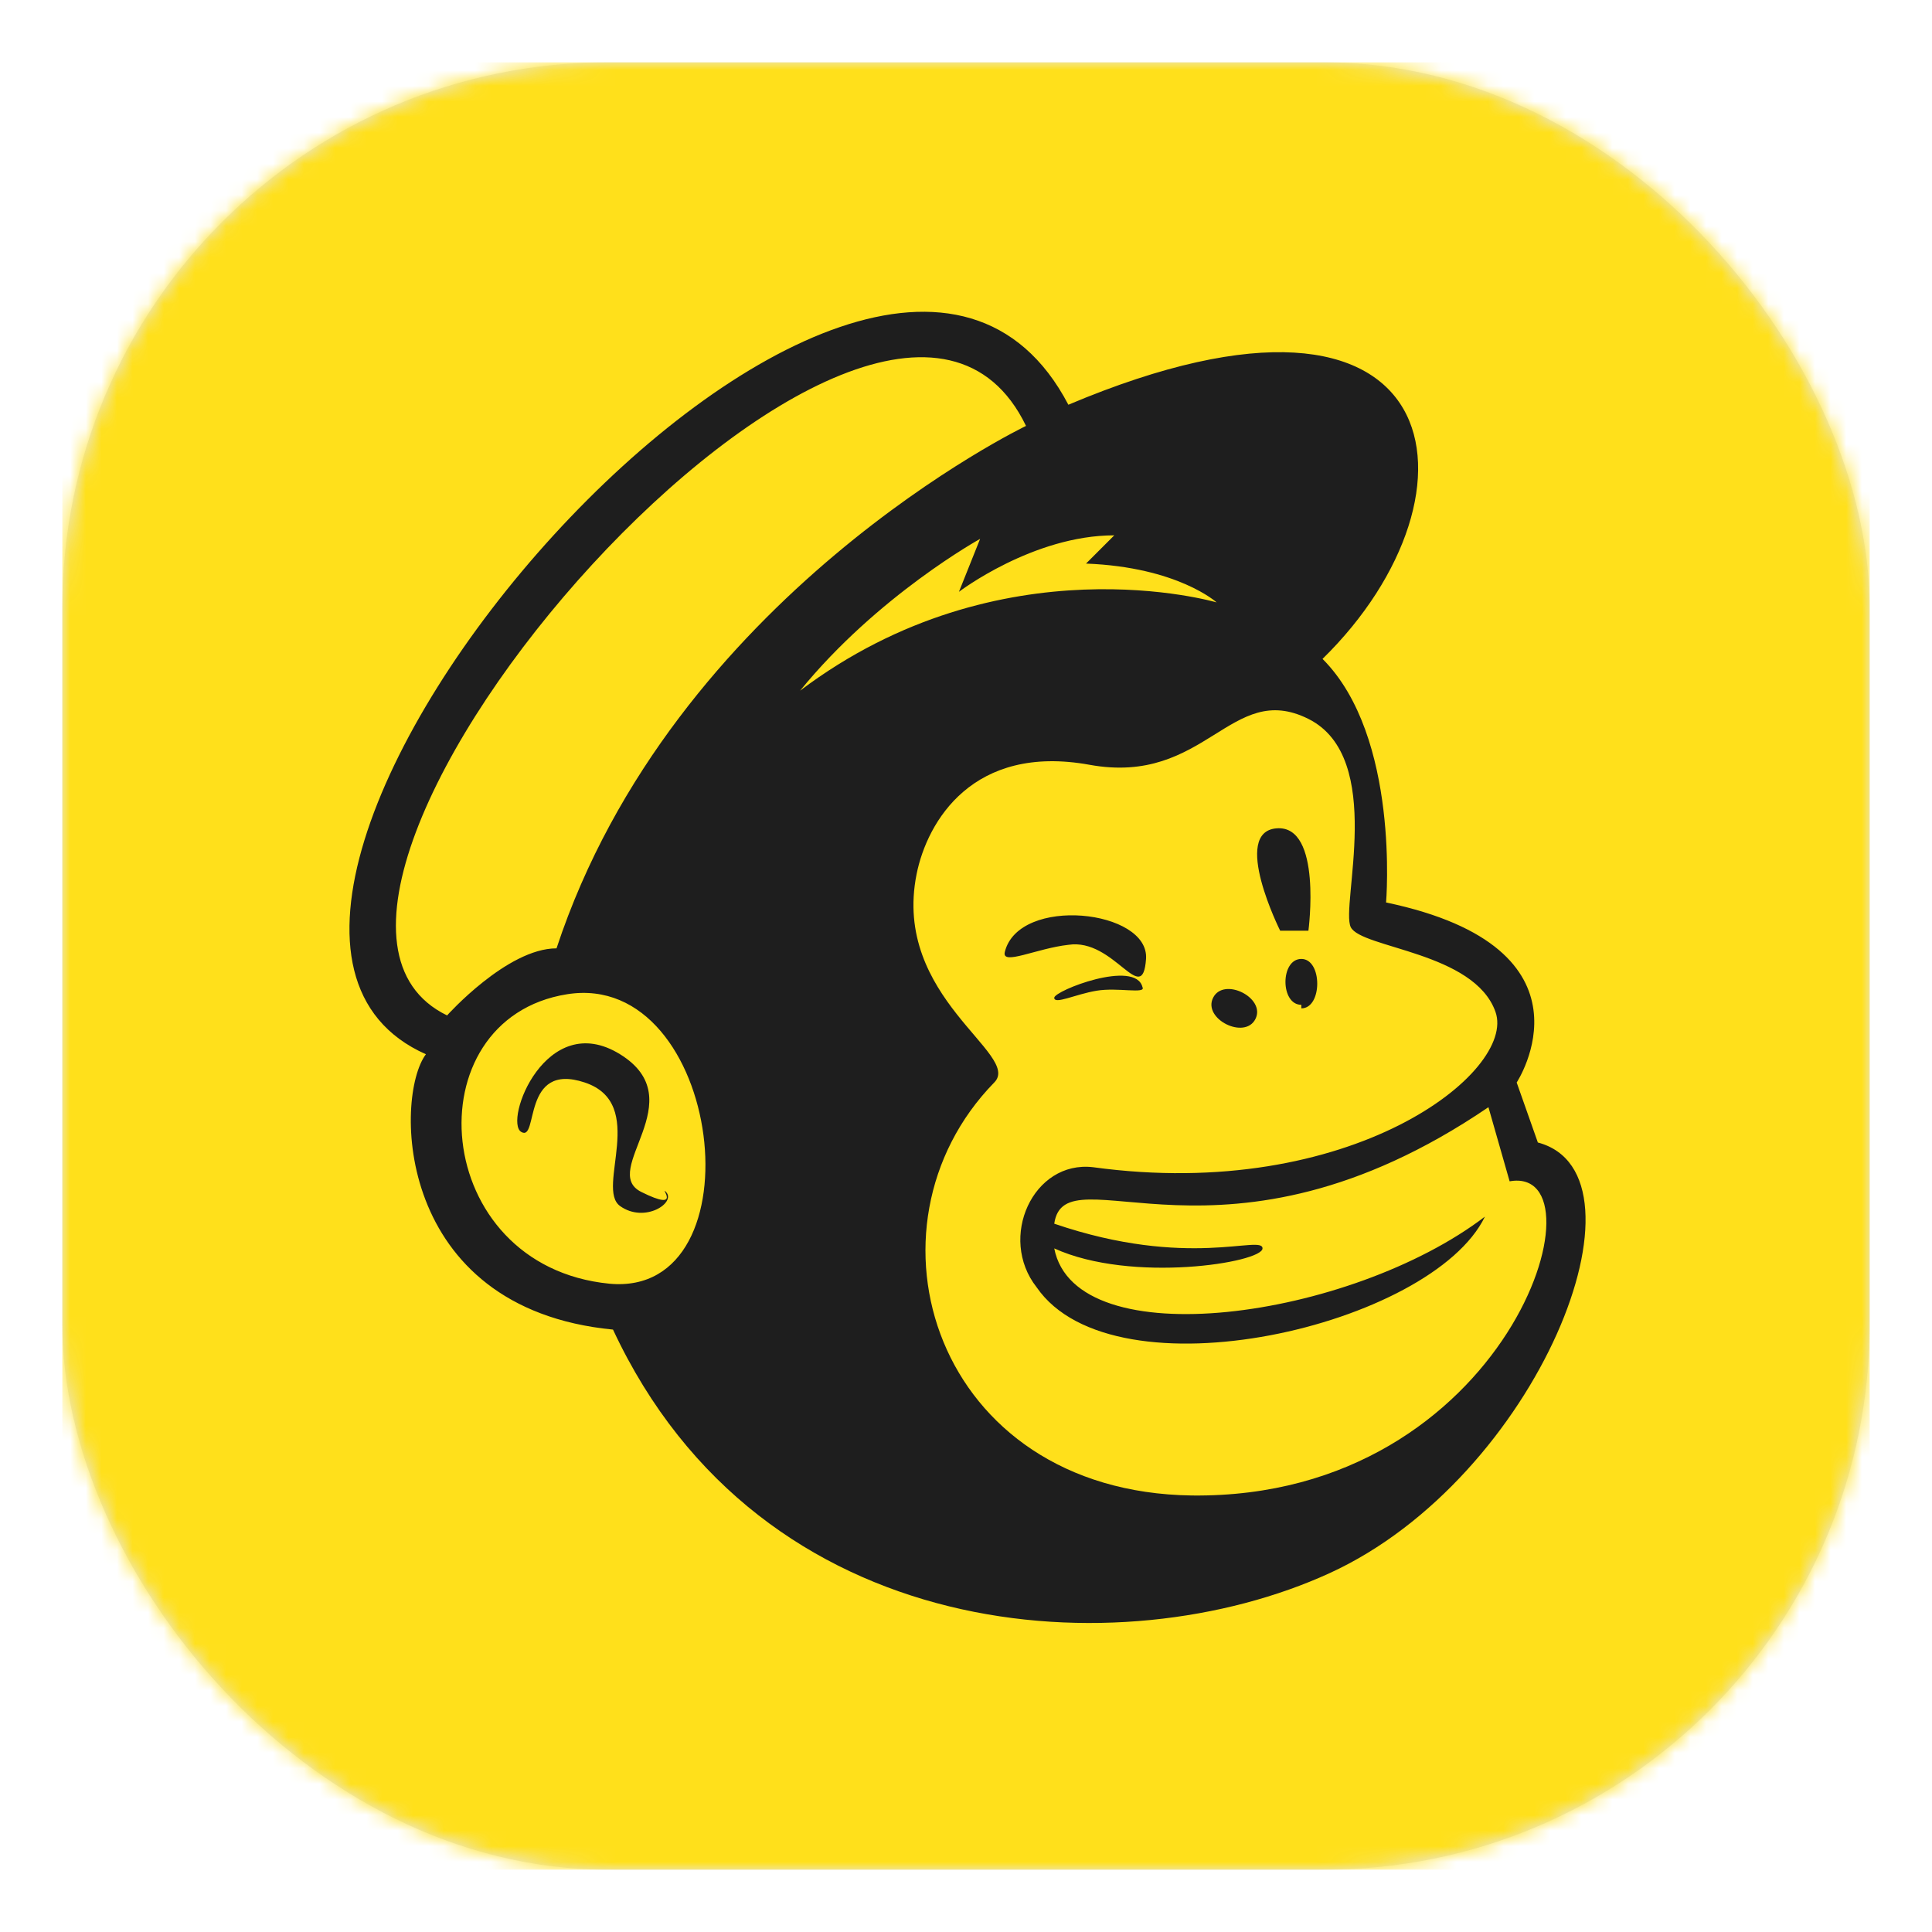 <?xml version="1.0" encoding="UTF-8"?>
<svg width="124px" height="124px" viewBox="0 0 124 124" version="1.1" xmlns="http://www.w3.org/2000/svg" xmlns:xlink="http://www.w3.org/1999/xlink">
    <title>url copy</title>
    <defs>
        <filter x="-6.0%" y="-4.3%" width="112.1%" height="112.1%" filterUnits="objectBoundingBox" id="filter-1">
            <feOffset dx="0" dy="2" in="SourceAlpha" result="shadowOffsetOuter1"></feOffset>
            <feGaussianBlur stdDeviation="2" in="shadowOffsetOuter1" result="shadowBlurOuter1"></feGaussianBlur>
            <feColorMatrix values="0 0 0 0 0   0 0 0 0 0   0 0 0 0 0  0 0 0 0.11 0" type="matrix" in="shadowBlurOuter1" result="shadowMatrixOuter1"></feColorMatrix>
            <feMerge>
                <feMergeNode in="shadowMatrixOuter1"></feMergeNode>
                <feMergeNode in="SourceGraphic"></feMergeNode>
            </feMerge>
        </filter>
        <rect id="path-2" x="0" y="0" width="116" height="116" rx="35"></rect>
    </defs>
    <g id="Design" stroke="none" stroke-width="1" fill="none" fill-rule="evenodd">
        <g id="Homepage" transform="translate(-114, -6145)">
            <g id="App-Integration" transform="translate(118, 5908)">
                <g id="url-copy" transform="translate(0, 239)" filter="url(#filter-1)">
                    <mask id="mask-3" fill="white">
                        <use xlink:href="#path-2"></use>
                    </mask>
                    <use id="Mask" fill="#E8E8E8" xlink:href="#path-2"></use>
                    <g id="mailchimp" mask="url(#mask-3)" fill-rule="nonzero">
                        <rect id="Rectangle" fill="#FFE01B" x="0" y="0" width="116" height="116" rx="15"></rect>
                        <path d="M94.703,69.328 L93.344,65.477 C93.344,65.477 99.008,56.867 84.961,53.922 C84.961,53.922 85.867,43.273 80.883,38.289 C91.758,27.641 89.266,11.555 64.57,21.977 C51.883,-2.266 2.945,54.602 23.336,63.664 C21.297,66.383 21.297,79.977 35.344,81.336 C44.859,101.727 67.969,103.086 81.336,96.969 C94.703,90.852 102.406,71.367 94.703,69.328 Z M35.117,78.391 C23.562,77.258 22.43,61.398 32.398,59.812 C42.367,58.227 44.859,79.297 35.117,78.391 Z M31.719,56.867 C28.547,56.867 24.695,61.172 24.695,61.172 C9.289,53.695 52.562,4.078 61.852,23.336 C61.852,23.336 39.195,34.211 31.719,56.867 Z M77.031,76.125 C77.031,75.219 72.273,77.484 63.664,74.539 C64.344,69.781 74.539,78.617 91.531,67.062 L92.891,71.82 C99.234,70.688 92.891,92.211 72.5,91.984 C55.961,91.758 50.75,74.766 59.812,65.477 C61.625,63.664 53.242,60.039 54.828,52.109 C55.508,48.711 58.453,43.727 65.93,45.086 C73.406,46.445 74.992,39.648 79.977,42.141 C84.961,44.633 82.016,54.148 82.695,55.508 C83.375,56.867 90.625,57.094 91.984,60.945 C93.344,64.797 82.695,73.18 66.156,70.914 C62.305,70.461 60.039,75.445 62.531,78.617 C67.516,85.867 87.906,81.109 91.305,74.086 C82.695,80.656 65.023,83.148 63.664,76.125 C68.648,78.391 77.031,77.031 77.031,76.125 Z M47.352,40.328 C52.336,34.211 58.906,30.586 58.906,30.586 L57.547,33.984 C57.547,33.984 62.305,30.359 67.516,30.359 L65.703,32.172 C71.594,32.398 74.086,34.664 74.086,34.664 C74.086,34.664 60.266,30.586 47.352,40.328 Z M77.938,49.164 C80.883,48.938 79.977,55.734 79.977,55.734 L78.164,55.734 C78.164,55.734 74.992,49.391 77.938,49.164 Z M64.57,56.641 C62.531,56.867 60.266,58 60.492,57.094 C61.398,53.469 69.781,54.375 69.555,57.547 C69.328,60.719 67.516,56.188 64.57,56.641 Z M69.328,59.359 C69.555,59.812 67.742,59.359 66.383,59.586 C65.023,59.812 63.664,60.492 63.664,60.039 C63.664,59.586 68.875,57.547 69.328,59.359 Z M73.859,60.039 C74.539,58.68 77.258,60.039 76.578,61.398 C75.898,62.758 73.18,61.398 73.859,60.039 Z M79.523,60.492 C78.164,60.492 78.164,57.547 79.523,57.547 C80.883,57.547 80.883,60.719 79.523,60.719 L79.523,60.492 Z M38.742,72.5 C39.422,73.18 37.383,74.539 35.797,73.406 C34.211,72.273 37.609,66.836 33.531,65.477 C29.453,64.117 30.586,69.328 29.453,68.648 C28.32,67.969 31.039,60.719 35.797,63.664 C40.555,66.609 34.438,71.141 37.156,72.5 C39.875,73.859 38.289,72.047 38.742,72.5 Z" id="Shape" fill="#1E1E1E"></path>
                    </g>
                </g>
            </g>
        </g>
    </g>
</svg>